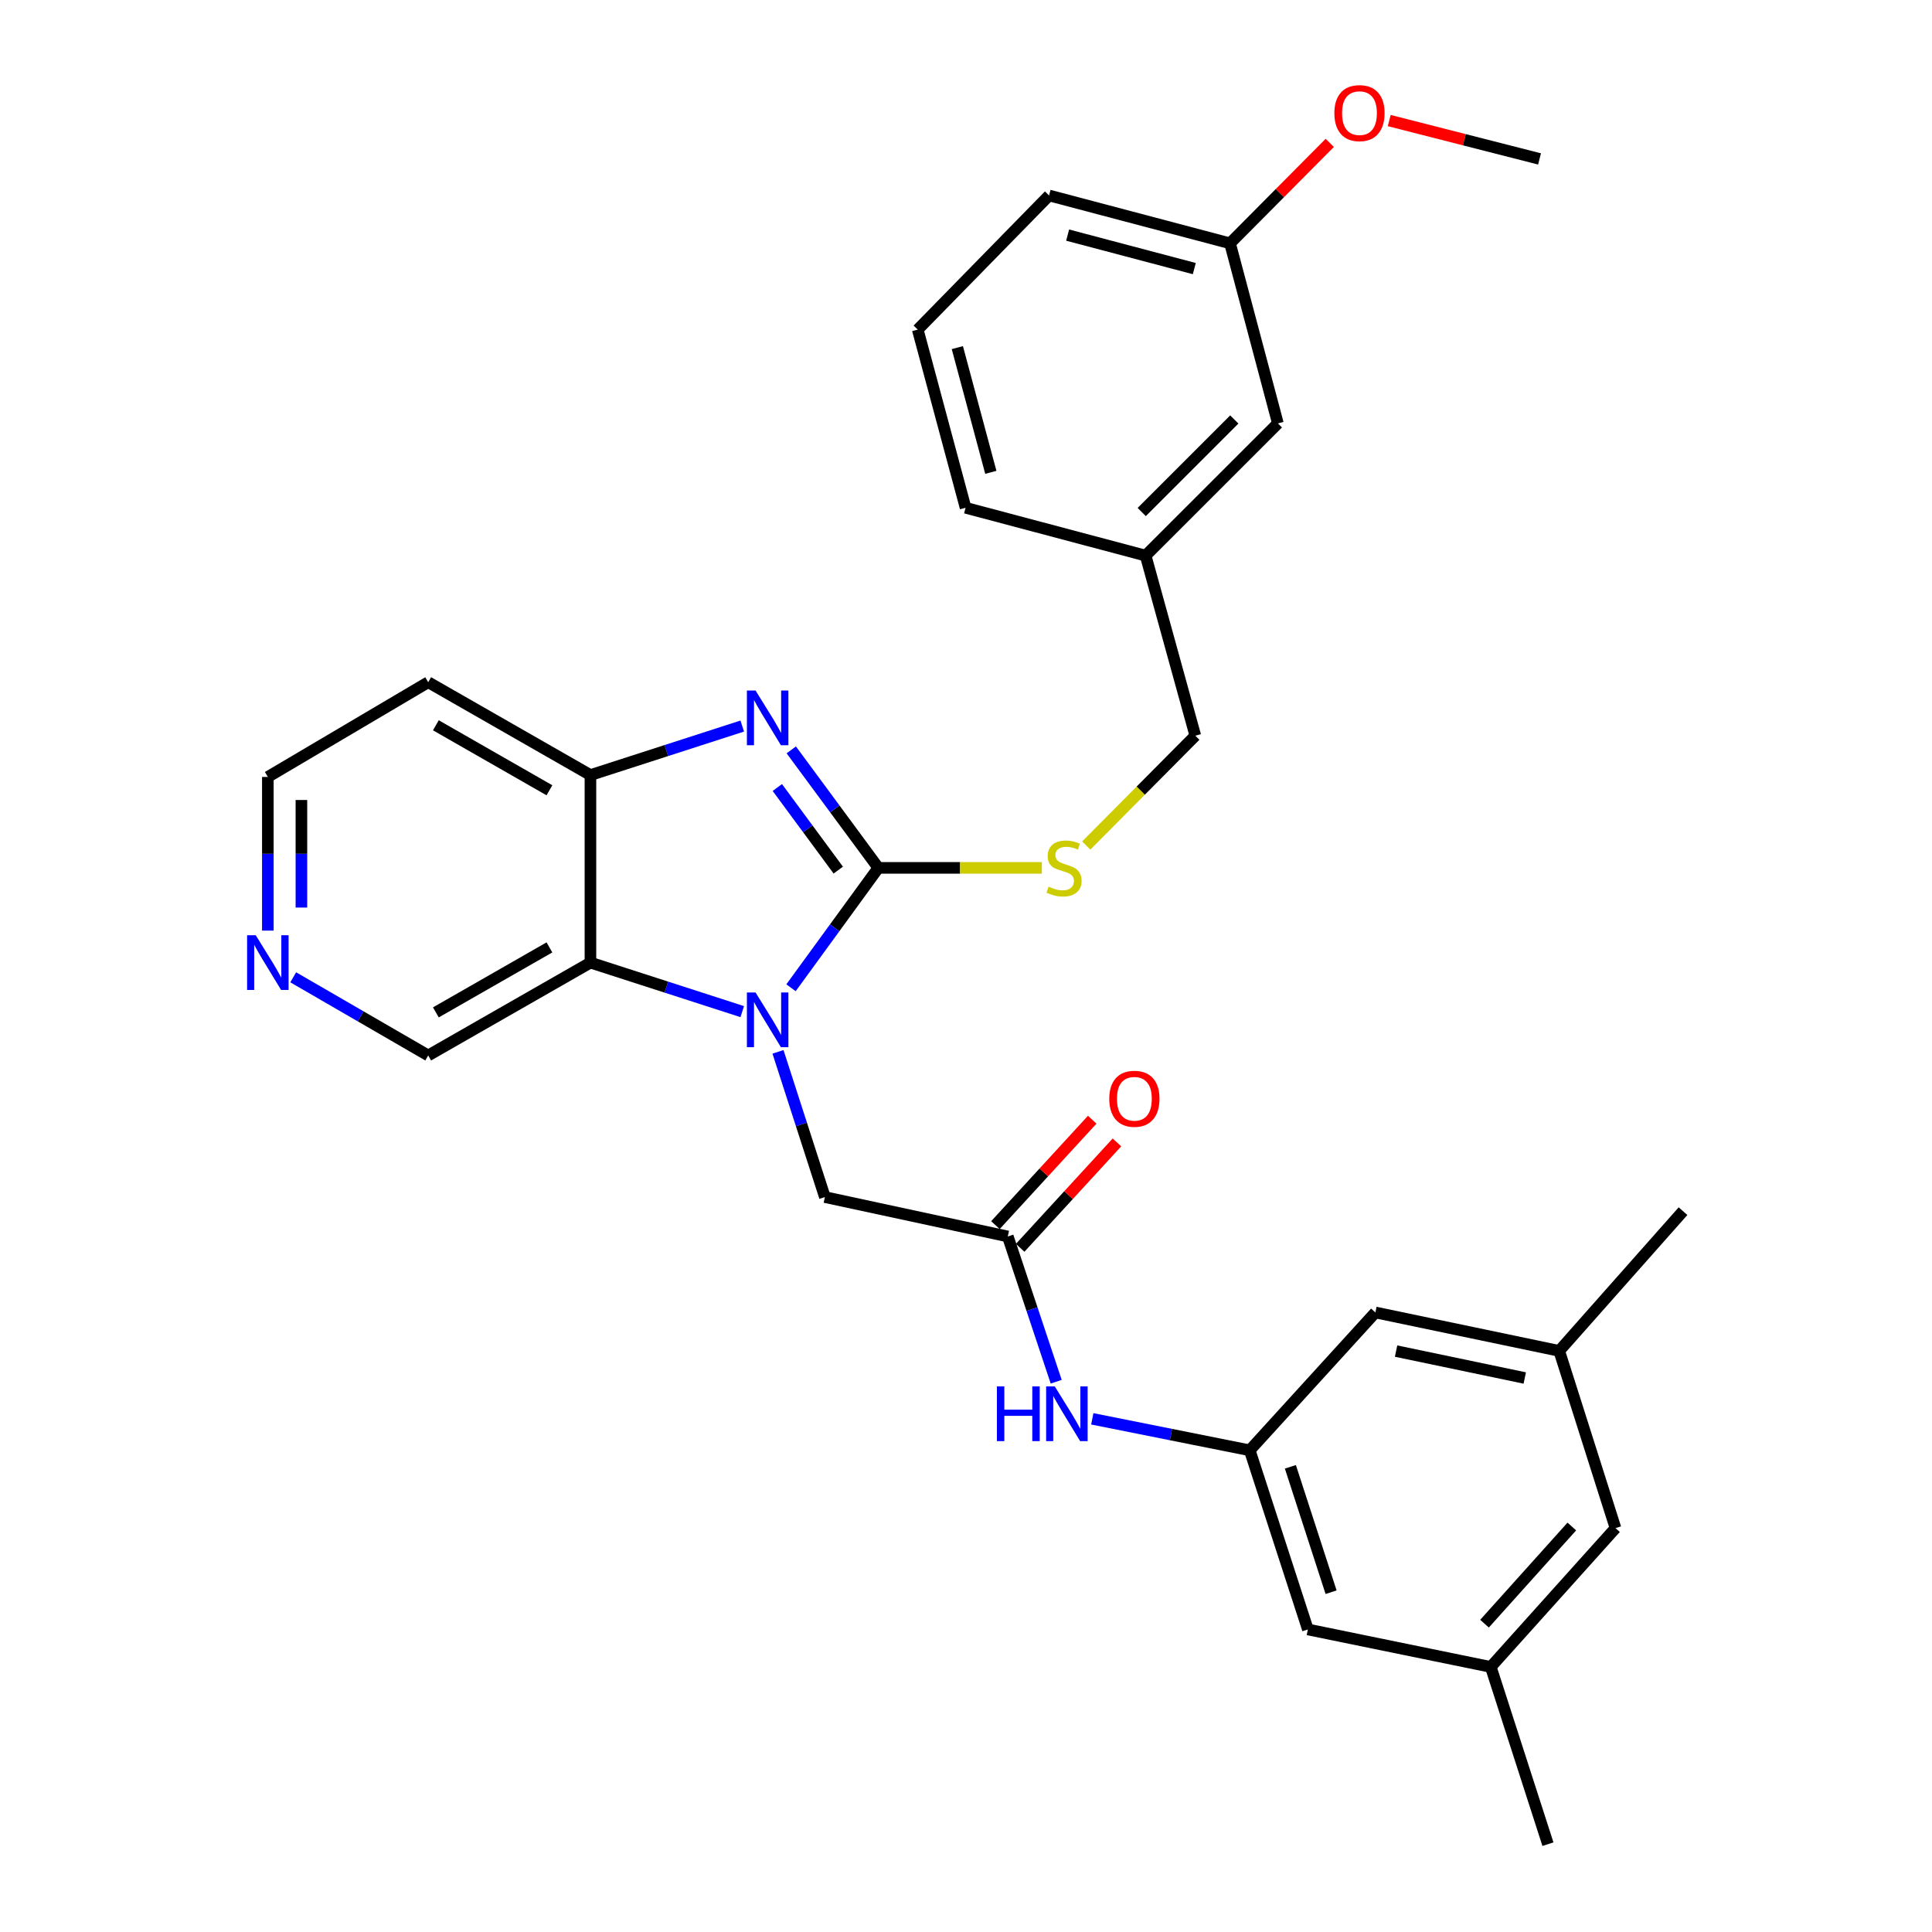 <?xml version='1.0' encoding='iso-8859-1'?>
<svg version='1.1' baseProfile='full'
              xmlns='http://www.w3.org/2000/svg'
                      xmlns:rdkit='http://www.rdkit.org/xml'
                      xmlns:xlink='http://www.w3.org/1999/xlink'
                  xml:space='preserve'
width='1000px' height='1000px' viewBox='0 0 1000 1000'>
<!-- END OF HEADER -->
<rect style='opacity:1.0;fill:#FFFFFF;stroke:none' width='1000' height='1000' x='0' y='0'> </rect>
<path class='bond-0' d='M 454.631,449.211 L 432.026,480.24' style='fill:none;fill-rule:evenodd;stroke:#000000;stroke-width:6px;stroke-linecap:butt;stroke-linejoin:miter;stroke-opacity:1' />
<path class='bond-0' d='M 432.026,480.24 L 409.422,511.27' style='fill:none;fill-rule:evenodd;stroke:#0000FF;stroke-width:6px;stroke-linecap:butt;stroke-linejoin:miter;stroke-opacity:1' />
<path class='bond-1' d='M 454.631,449.211 L 432.097,418.673' style='fill:none;fill-rule:evenodd;stroke:#000000;stroke-width:6px;stroke-linecap:butt;stroke-linejoin:miter;stroke-opacity:1' />
<path class='bond-1' d='M 432.097,418.673 L 409.563,388.135' style='fill:none;fill-rule:evenodd;stroke:#0000FF;stroke-width:6px;stroke-linecap:butt;stroke-linejoin:miter;stroke-opacity:1' />
<path class='bond-1' d='M 433.888,450.367 L 418.114,428.991' style='fill:none;fill-rule:evenodd;stroke:#000000;stroke-width:6px;stroke-linecap:butt;stroke-linejoin:miter;stroke-opacity:1' />
<path class='bond-1' d='M 418.114,428.991 L 402.341,407.614' style='fill:none;fill-rule:evenodd;stroke:#0000FF;stroke-width:6px;stroke-linecap:butt;stroke-linejoin:miter;stroke-opacity:1' />
<path class='bond-5' d='M 454.631,449.211 L 496.948,449.211' style='fill:none;fill-rule:evenodd;stroke:#000000;stroke-width:6px;stroke-linecap:butt;stroke-linejoin:miter;stroke-opacity:1' />
<path class='bond-5' d='M 496.948,449.211 L 539.265,449.211' style='fill:none;fill-rule:evenodd;stroke:#CCCC00;stroke-width:6px;stroke-linecap:butt;stroke-linejoin:miter;stroke-opacity:1' />
<path class='bond-2' d='M 384.184,523.616 L 344.897,510.93' style='fill:none;fill-rule:evenodd;stroke:#0000FF;stroke-width:6px;stroke-linecap:butt;stroke-linejoin:miter;stroke-opacity:1' />
<path class='bond-2' d='M 344.897,510.93 L 305.61,498.244' style='fill:none;fill-rule:evenodd;stroke:#000000;stroke-width:6px;stroke-linecap:butt;stroke-linejoin:miter;stroke-opacity:1' />
<path class='bond-6' d='M 402.685,544.433 L 414.824,582.019' style='fill:none;fill-rule:evenodd;stroke:#0000FF;stroke-width:6px;stroke-linecap:butt;stroke-linejoin:miter;stroke-opacity:1' />
<path class='bond-6' d='M 414.824,582.019 L 426.962,619.606' style='fill:none;fill-rule:evenodd;stroke:#000000;stroke-width:6px;stroke-linecap:butt;stroke-linejoin:miter;stroke-opacity:1' />
<path class='bond-3' d='M 384.184,375.807 L 344.897,388.49' style='fill:none;fill-rule:evenodd;stroke:#0000FF;stroke-width:6px;stroke-linecap:butt;stroke-linejoin:miter;stroke-opacity:1' />
<path class='bond-3' d='M 344.897,388.49 L 305.61,401.172' style='fill:none;fill-rule:evenodd;stroke:#000000;stroke-width:6px;stroke-linecap:butt;stroke-linejoin:miter;stroke-opacity:1' />
<path class='bond-16' d='M 305.61,498.244 L 221.639,546.302' style='fill:none;fill-rule:evenodd;stroke:#000000;stroke-width:6px;stroke-linecap:butt;stroke-linejoin:miter;stroke-opacity:1' />
<path class='bond-16' d='M 284.383,490.371 L 225.603,524.011' style='fill:none;fill-rule:evenodd;stroke:#000000;stroke-width:6px;stroke-linecap:butt;stroke-linejoin:miter;stroke-opacity:1' />
<path class='bond-30' d='M 305.61,498.244 L 305.61,401.172' style='fill:none;fill-rule:evenodd;stroke:#000000;stroke-width:6px;stroke-linecap:butt;stroke-linejoin:miter;stroke-opacity:1' />
<path class='bond-15' d='M 305.61,401.172 L 221.639,353.114' style='fill:none;fill-rule:evenodd;stroke:#000000;stroke-width:6px;stroke-linecap:butt;stroke-linejoin:miter;stroke-opacity:1' />
<path class='bond-15' d='M 284.383,409.045 L 225.603,375.404' style='fill:none;fill-rule:evenodd;stroke:#000000;stroke-width:6px;stroke-linecap:butt;stroke-linejoin:miter;stroke-opacity:1' />
<path class='bond-4' d='M 521.631,639.995 L 426.962,619.606' style='fill:none;fill-rule:evenodd;stroke:#000000;stroke-width:6px;stroke-linecap:butt;stroke-linejoin:miter;stroke-opacity:1' />
<path class='bond-7' d='M 521.631,639.995 L 534.16,677.587' style='fill:none;fill-rule:evenodd;stroke:#000000;stroke-width:6px;stroke-linecap:butt;stroke-linejoin:miter;stroke-opacity:1' />
<path class='bond-7' d='M 534.16,677.587 L 546.689,715.179' style='fill:none;fill-rule:evenodd;stroke:#0000FF;stroke-width:6px;stroke-linecap:butt;stroke-linejoin:miter;stroke-opacity:1' />
<path class='bond-10' d='M 528.03,645.872 L 553.081,618.592' style='fill:none;fill-rule:evenodd;stroke:#000000;stroke-width:6px;stroke-linecap:butt;stroke-linejoin:miter;stroke-opacity:1' />
<path class='bond-10' d='M 553.081,618.592 L 578.131,591.313' style='fill:none;fill-rule:evenodd;stroke:#FF0000;stroke-width:6px;stroke-linecap:butt;stroke-linejoin:miter;stroke-opacity:1' />
<path class='bond-10' d='M 515.231,634.118 L 540.281,606.839' style='fill:none;fill-rule:evenodd;stroke:#000000;stroke-width:6px;stroke-linecap:butt;stroke-linejoin:miter;stroke-opacity:1' />
<path class='bond-10' d='M 540.281,606.839 L 565.332,579.559' style='fill:none;fill-rule:evenodd;stroke:#FF0000;stroke-width:6px;stroke-linecap:butt;stroke-linejoin:miter;stroke-opacity:1' />
<path class='bond-18' d='M 562.238,437.64 L 590.466,409.216' style='fill:none;fill-rule:evenodd;stroke:#CCCC00;stroke-width:6px;stroke-linecap:butt;stroke-linejoin:miter;stroke-opacity:1' />
<path class='bond-18' d='M 590.466,409.216 L 618.693,380.792' style='fill:none;fill-rule:evenodd;stroke:#000000;stroke-width:6px;stroke-linecap:butt;stroke-linejoin:miter;stroke-opacity:1' />
<path class='bond-8' d='M 565.368,734.387 L 606.111,742.533' style='fill:none;fill-rule:evenodd;stroke:#0000FF;stroke-width:6px;stroke-linecap:butt;stroke-linejoin:miter;stroke-opacity:1' />
<path class='bond-8' d='M 606.111,742.533 L 646.854,750.68' style='fill:none;fill-rule:evenodd;stroke:#000000;stroke-width:6px;stroke-linecap:butt;stroke-linejoin:miter;stroke-opacity:1' />
<path class='bond-13' d='M 646.854,750.68 L 711.894,679.326' style='fill:none;fill-rule:evenodd;stroke:#000000;stroke-width:6px;stroke-linecap:butt;stroke-linejoin:miter;stroke-opacity:1' />
<path class='bond-14' d='M 646.854,750.68 L 676.956,843.398' style='fill:none;fill-rule:evenodd;stroke:#000000;stroke-width:6px;stroke-linecap:butt;stroke-linejoin:miter;stroke-opacity:1' />
<path class='bond-14' d='M 667.898,759.221 L 688.969,824.124' style='fill:none;fill-rule:evenodd;stroke:#000000;stroke-width:6px;stroke-linecap:butt;stroke-linejoin:miter;stroke-opacity:1' />
<path class='bond-9' d='M 151.771,505.85 L 186.705,526.076' style='fill:none;fill-rule:evenodd;stroke:#0000FF;stroke-width:6px;stroke-linecap:butt;stroke-linejoin:miter;stroke-opacity:1' />
<path class='bond-9' d='M 186.705,526.076 L 221.639,546.302' style='fill:none;fill-rule:evenodd;stroke:#000000;stroke-width:6px;stroke-linecap:butt;stroke-linejoin:miter;stroke-opacity:1' />
<path class='bond-31' d='M 138.633,481.681 L 138.633,441.914' style='fill:none;fill-rule:evenodd;stroke:#0000FF;stroke-width:6px;stroke-linecap:butt;stroke-linejoin:miter;stroke-opacity:1' />
<path class='bond-31' d='M 138.633,441.914 L 138.633,402.147' style='fill:none;fill-rule:evenodd;stroke:#000000;stroke-width:6px;stroke-linecap:butt;stroke-linejoin:miter;stroke-opacity:1' />
<path class='bond-31' d='M 156.01,469.751 L 156.01,441.914' style='fill:none;fill-rule:evenodd;stroke:#0000FF;stroke-width:6px;stroke-linecap:butt;stroke-linejoin:miter;stroke-opacity:1' />
<path class='bond-31' d='M 156.01,441.914 L 156.01,414.077' style='fill:none;fill-rule:evenodd;stroke:#000000;stroke-width:6px;stroke-linecap:butt;stroke-linejoin:miter;stroke-opacity:1' />
<path class='bond-11' d='M 807.045,699.223 L 711.894,679.326' style='fill:none;fill-rule:evenodd;stroke:#000000;stroke-width:6px;stroke-linecap:butt;stroke-linejoin:miter;stroke-opacity:1' />
<path class='bond-11' d='M 789.215,713.248 L 722.61,699.32' style='fill:none;fill-rule:evenodd;stroke:#000000;stroke-width:6px;stroke-linecap:butt;stroke-linejoin:miter;stroke-opacity:1' />
<path class='bond-26' d='M 807.045,699.223 L 871.129,626.895' style='fill:none;fill-rule:evenodd;stroke:#000000;stroke-width:6px;stroke-linecap:butt;stroke-linejoin:miter;stroke-opacity:1' />
<path class='bond-33' d='M 807.045,699.223 L 836.181,790.957' style='fill:none;fill-rule:evenodd;stroke:#000000;stroke-width:6px;stroke-linecap:butt;stroke-linejoin:miter;stroke-opacity:1' />
<path class='bond-12' d='M 771.624,862.802 L 676.956,843.398' style='fill:none;fill-rule:evenodd;stroke:#000000;stroke-width:6px;stroke-linecap:butt;stroke-linejoin:miter;stroke-opacity:1' />
<path class='bond-17' d='M 771.624,862.802 L 836.181,790.957' style='fill:none;fill-rule:evenodd;stroke:#000000;stroke-width:6px;stroke-linecap:butt;stroke-linejoin:miter;stroke-opacity:1' />
<path class='bond-17' d='M 768.382,840.411 L 813.572,790.119' style='fill:none;fill-rule:evenodd;stroke:#000000;stroke-width:6px;stroke-linecap:butt;stroke-linejoin:miter;stroke-opacity:1' />
<path class='bond-25' d='M 771.624,862.802 L 801.214,954.545' style='fill:none;fill-rule:evenodd;stroke:#000000;stroke-width:6px;stroke-linecap:butt;stroke-linejoin:miter;stroke-opacity:1' />
<path class='bond-23' d='M 221.639,353.114 L 138.633,402.147' style='fill:none;fill-rule:evenodd;stroke:#000000;stroke-width:6px;stroke-linecap:butt;stroke-linejoin:miter;stroke-opacity:1' />
<path class='bond-20' d='M 618.693,380.792 L 592.975,287.581' style='fill:none;fill-rule:evenodd;stroke:#000000;stroke-width:6px;stroke-linecap:butt;stroke-linejoin:miter;stroke-opacity:1' />
<path class='bond-19' d='M 661.432,219.143 L 592.975,287.581' style='fill:none;fill-rule:evenodd;stroke:#000000;stroke-width:6px;stroke-linecap:butt;stroke-linejoin:miter;stroke-opacity:1' />
<path class='bond-19' d='M 638.877,217.12 L 590.957,265.026' style='fill:none;fill-rule:evenodd;stroke:#000000;stroke-width:6px;stroke-linecap:butt;stroke-linejoin:miter;stroke-opacity:1' />
<path class='bond-21' d='M 661.432,219.143 L 636.659,125.943' style='fill:none;fill-rule:evenodd;stroke:#000000;stroke-width:6px;stroke-linecap:butt;stroke-linejoin:miter;stroke-opacity:1' />
<path class='bond-27' d='M 592.975,287.581 L 499.783,262.819' style='fill:none;fill-rule:evenodd;stroke:#000000;stroke-width:6px;stroke-linecap:butt;stroke-linejoin:miter;stroke-opacity:1' />
<path class='bond-22' d='M 636.659,125.943 L 662.471,99.949' style='fill:none;fill-rule:evenodd;stroke:#000000;stroke-width:6px;stroke-linecap:butt;stroke-linejoin:miter;stroke-opacity:1' />
<path class='bond-22' d='M 662.471,99.949 L 688.282,73.956' style='fill:none;fill-rule:evenodd;stroke:#FF0000;stroke-width:6px;stroke-linecap:butt;stroke-linejoin:miter;stroke-opacity:1' />
<path class='bond-32' d='M 636.659,125.943 L 542.995,101.17' style='fill:none;fill-rule:evenodd;stroke:#000000;stroke-width:6px;stroke-linecap:butt;stroke-linejoin:miter;stroke-opacity:1' />
<path class='bond-32' d='M 618.167,139.027 L 552.602,121.686' style='fill:none;fill-rule:evenodd;stroke:#000000;stroke-width:6px;stroke-linecap:butt;stroke-linejoin:miter;stroke-opacity:1' />
<path class='bond-29' d='M 719.064,62.402 L 757.962,72.33' style='fill:none;fill-rule:evenodd;stroke:#FF0000;stroke-width:6px;stroke-linecap:butt;stroke-linejoin:miter;stroke-opacity:1' />
<path class='bond-29' d='M 757.962,72.33 L 796.86,82.258' style='fill:none;fill-rule:evenodd;stroke:#000000;stroke-width:6px;stroke-linecap:butt;stroke-linejoin:miter;stroke-opacity:1' />
<path class='bond-24' d='M 475.021,170.603 L 499.783,262.819' style='fill:none;fill-rule:evenodd;stroke:#000000;stroke-width:6px;stroke-linecap:butt;stroke-linejoin:miter;stroke-opacity:1' />
<path class='bond-24' d='M 495.518,179.928 L 512.852,244.48' style='fill:none;fill-rule:evenodd;stroke:#000000;stroke-width:6px;stroke-linecap:butt;stroke-linejoin:miter;stroke-opacity:1' />
<path class='bond-28' d='M 475.021,170.603 L 542.995,101.17' style='fill:none;fill-rule:evenodd;stroke:#000000;stroke-width:6px;stroke-linecap:butt;stroke-linejoin:miter;stroke-opacity:1' />
<path  class='atom-1' d='M 391.074 513.703
L 400.354 528.703
Q 401.274 530.183, 402.754 532.863
Q 404.234 535.543, 404.314 535.703
L 404.314 513.703
L 408.074 513.703
L 408.074 542.023
L 404.194 542.023
L 394.234 525.623
Q 393.074 523.703, 391.834 521.503
Q 390.634 519.303, 390.274 518.623
L 390.274 542.023
L 386.594 542.023
L 386.594 513.703
L 391.074 513.703
' fill='#0000FF'/>
<path  class='atom-2' d='M 391.074 357.403
L 400.354 372.403
Q 401.274 373.883, 402.754 376.563
Q 404.234 379.243, 404.314 379.403
L 404.314 357.403
L 408.074 357.403
L 408.074 385.723
L 404.194 385.723
L 394.234 369.323
Q 393.074 367.403, 391.834 365.203
Q 390.634 363.003, 390.274 362.323
L 390.274 385.723
L 386.594 385.723
L 386.594 357.403
L 391.074 357.403
' fill='#0000FF'/>
<path  class='atom-6' d='M 542.748 458.931
Q 543.068 459.051, 544.388 459.611
Q 545.708 460.171, 547.148 460.531
Q 548.628 460.851, 550.068 460.851
Q 552.748 460.851, 554.308 459.571
Q 555.868 458.251, 555.868 455.971
Q 555.868 454.411, 555.068 453.451
Q 554.308 452.491, 553.108 451.971
Q 551.908 451.451, 549.908 450.851
Q 547.388 450.091, 545.868 449.371
Q 544.388 448.651, 543.308 447.131
Q 542.268 445.611, 542.268 443.051
Q 542.268 439.491, 544.668 437.291
Q 547.108 435.091, 551.908 435.091
Q 555.188 435.091, 558.908 436.651
L 557.988 439.731
Q 554.588 438.331, 552.028 438.331
Q 549.268 438.331, 547.748 439.491
Q 546.228 440.611, 546.268 442.571
Q 546.268 444.091, 547.028 445.011
Q 547.828 445.931, 548.948 446.451
Q 550.108 446.971, 552.028 447.571
Q 554.588 448.371, 556.108 449.171
Q 557.628 449.971, 558.708 451.611
Q 559.828 453.211, 559.828 455.971
Q 559.828 459.891, 557.188 462.011
Q 554.588 464.091, 550.228 464.091
Q 547.708 464.091, 545.788 463.531
Q 543.908 463.011, 541.668 462.091
L 542.748 458.931
' fill='#CCCC00'/>
<path  class='atom-8' d='M 515.995 717.598
L 519.835 717.598
L 519.835 729.638
L 534.315 729.638
L 534.315 717.598
L 538.155 717.598
L 538.155 745.918
L 534.315 745.918
L 534.315 732.838
L 519.835 732.838
L 519.835 745.918
L 515.995 745.918
L 515.995 717.598
' fill='#0000FF'/>
<path  class='atom-8' d='M 545.955 717.598
L 555.235 732.598
Q 556.155 734.078, 557.635 736.758
Q 559.115 739.438, 559.195 739.598
L 559.195 717.598
L 562.955 717.598
L 562.955 745.918
L 559.075 745.918
L 549.115 729.518
Q 547.955 727.598, 546.715 725.398
Q 545.515 723.198, 545.155 722.518
L 545.155 745.918
L 541.475 745.918
L 541.475 717.598
L 545.955 717.598
' fill='#0000FF'/>
<path  class='atom-10' d='M 132.373 484.084
L 141.653 499.084
Q 142.573 500.564, 144.053 503.244
Q 145.533 505.924, 145.613 506.084
L 145.613 484.084
L 149.373 484.084
L 149.373 512.404
L 145.493 512.404
L 135.533 496.004
Q 134.373 494.084, 133.133 491.884
Q 131.933 489.684, 131.573 489.004
L 131.573 512.404
L 127.893 512.404
L 127.893 484.084
L 132.373 484.084
' fill='#0000FF'/>
<path  class='atom-11' d='M 574.153 568.722
Q 574.153 561.922, 577.513 558.122
Q 580.873 554.322, 587.153 554.322
Q 593.433 554.322, 596.793 558.122
Q 600.153 561.922, 600.153 568.722
Q 600.153 575.602, 596.753 579.522
Q 593.353 583.402, 587.153 583.402
Q 580.913 583.402, 577.513 579.522
Q 574.153 575.642, 574.153 568.722
M 587.153 580.202
Q 591.473 580.202, 593.793 577.322
Q 596.153 574.402, 596.153 568.722
Q 596.153 563.162, 593.793 560.362
Q 591.473 557.522, 587.153 557.522
Q 582.833 557.522, 580.473 560.322
Q 578.153 563.122, 578.153 568.722
Q 578.153 574.442, 580.473 577.322
Q 582.833 580.202, 587.153 580.202
' fill='#FF0000'/>
<path  class='atom-23' d='M 690.659 58.55
Q 690.659 51.75, 694.019 47.95
Q 697.379 44.15, 703.659 44.15
Q 709.939 44.15, 713.299 47.95
Q 716.659 51.75, 716.659 58.55
Q 716.659 65.43, 713.259 69.35
Q 709.859 73.23, 703.659 73.23
Q 697.419 73.23, 694.019 69.35
Q 690.659 65.47, 690.659 58.55
M 703.659 70.03
Q 707.979 70.03, 710.299 67.15
Q 712.659 64.23, 712.659 58.55
Q 712.659 52.99, 710.299 50.19
Q 707.979 47.35, 703.659 47.35
Q 699.339 47.35, 696.979 50.15
Q 694.659 52.95, 694.659 58.55
Q 694.659 64.27, 696.979 67.15
Q 699.339 70.03, 703.659 70.03
' fill='#FF0000'/>
</svg>
